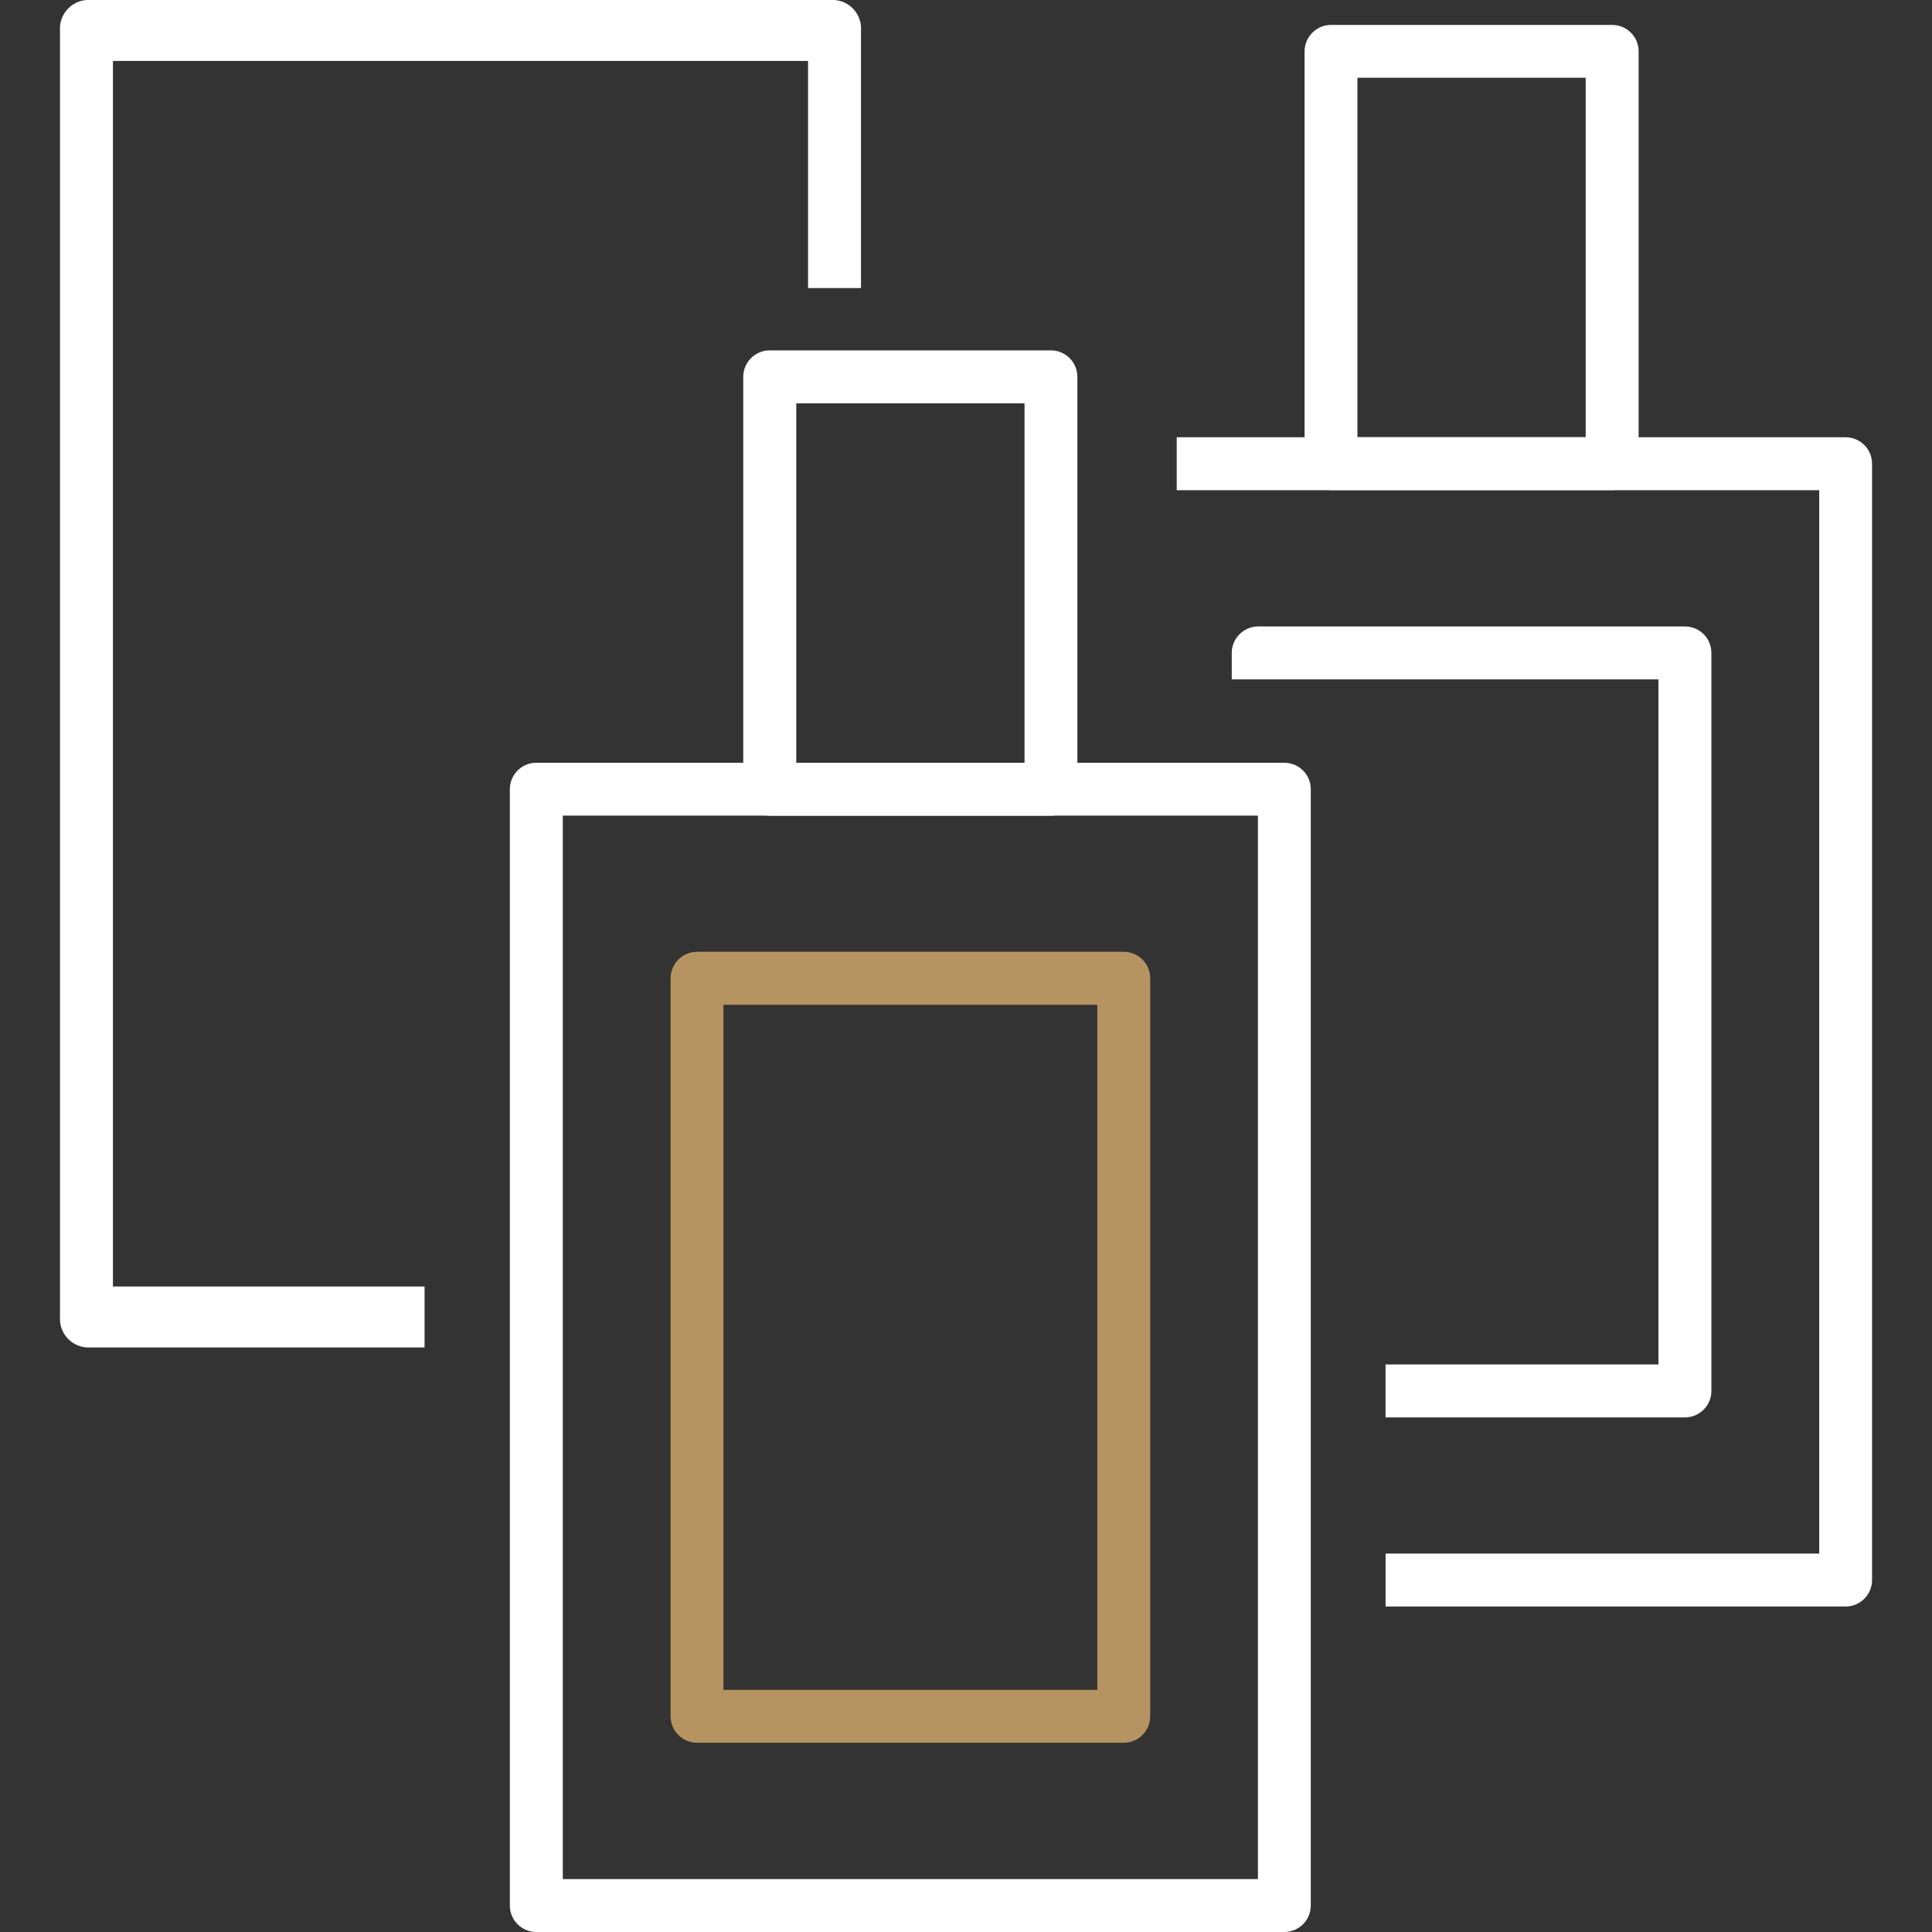 <?xml version="1.0" encoding="utf-8"?>
<!-- Generator: Adobe Illustrator 24.3.0, SVG Export Plug-In . SVG Version: 6.00 Build 0)  -->
<svg version="1.1" id="Ebene_1" xmlns="http://www.w3.org/2000/svg" xmlns:xlink="http://www.w3.org/1999/xlink" x="0px" y="0px"
	 viewBox="0 0 200 200" style="enable-background:new 0 0 200 200;" xml:space="preserve">
<rect x="0" y="0" width="200" height="200" fill="#333333" stroke="none"/>
<style type="text/css">
	.st0{fill:#B59461;}
	.st1{fill:#FFFFFF;}
	.st2{fill:#B59461;stroke:#161615;stroke-miterlimit:10;}
	.st3{enable-background:new    ;}
	.st4{fill:#F6F6F6;}
	.st5{fill:none;}
	.st6{fill:#808080;}
</style>
<g>
	<path id="Pfad_914" class="st1" d="M132.96,200H55.52c-1.51,0-2.74-1.22-2.74-2.73c0,0,0,0,0,0V81.7c0-1.51,1.22-2.74,2.73-2.74
		c0,0,0,0,0,0h77.44c1.51,0,2.74,1.22,2.74,2.73c0,0,0,0,0,0v115.56c0.01,1.51-1.21,2.74-2.73,2.75
		C132.97,200,132.97,200,132.96,200z M58.26,194.52h71.96V84.43H58.26L58.26,194.52z"/>
	<path id="Pfad_915" class="st0" d="M116.33,180.41H72.16c-1.51,0-2.74-1.23-2.74-2.74v-76.4c0-1.51,1.23-2.74,2.74-2.74h44.17
		c1.51,0,2.74,1.23,2.74,2.74v76.4C119.07,179.19,117.84,180.41,116.33,180.41z M74.89,174.94h38.7v-70.92h-38.7V174.94z"/>
	<path id="Pfad_916" class="st1" d="M108.8,84.44H79.68c-1.51,0-2.74-1.23-2.74-2.74l0,0V39.01c0-1.51,1.23-2.74,2.74-2.74h29.11
		c1.51,0,2.74,1.23,2.74,2.74V81.7C111.53,83.21,110.31,84.44,108.8,84.44L108.8,84.44z M82.43,78.96h23.63V41.75H82.43L82.43,78.96
		z"/>
	<path id="Pfad_917" class="st1" d="M166.89,50.74h-29.1c-1.51,0-2.74-1.23-2.74-2.74l0,0V5.32c0-1.51,1.23-2.74,2.74-2.74
		c0,0,0,0,0,0h29.1c1.51,0,2.74,1.22,2.74,2.73c0,0,0,0,0,0V48C169.62,49.51,168.4,50.74,166.89,50.74
		C166.89,50.74,166.89,50.74,166.89,50.74z M140.52,45.26h23.63V8.05h-23.63V45.26z"/>
	<g id="Gruppe_71" transform="translate(0 0)">
		<path id="Pfad_918" class="st1" d="M86.39,0H8.95C7.33,0.12,6.1,1.53,6.21,3.16v133.17c-0.11,1.62,1.11,3.03,2.74,3.16h35v-6.31
			H11.69V6.31h71.96v23.51h5.48V3.16C89.24,1.53,88.02,0.12,86.39,0z"/>
	</g>
	<g id="Gruppe_72" transform="translate(56.534 22.136)">
		<path id="Pfad_919" class="st1" d="M134.52,23.13H65.28v5.48h66.51v110.08H86.9v5.48h47.62c1.51,0,2.74-1.23,2.74-2.74V25.86
			C137.26,24.35,136.03,23.13,134.52,23.13z"/>
	</g>
	<path id="Pfad_920" class="st1" d="M174.42,64.85h-44.17c-1.51,0-2.74,1.23-2.74,2.74l0,0v2.74h44.17v70.92h-28.25v5.48h30.99
		c1.51,0,2.74-1.22,2.74-2.73c0,0,0,0,0,0V67.58C177.16,66.07,175.94,64.85,174.42,64.85C174.43,64.85,174.42,64.85,174.42,64.85z"
		/>
</g>
</svg>
